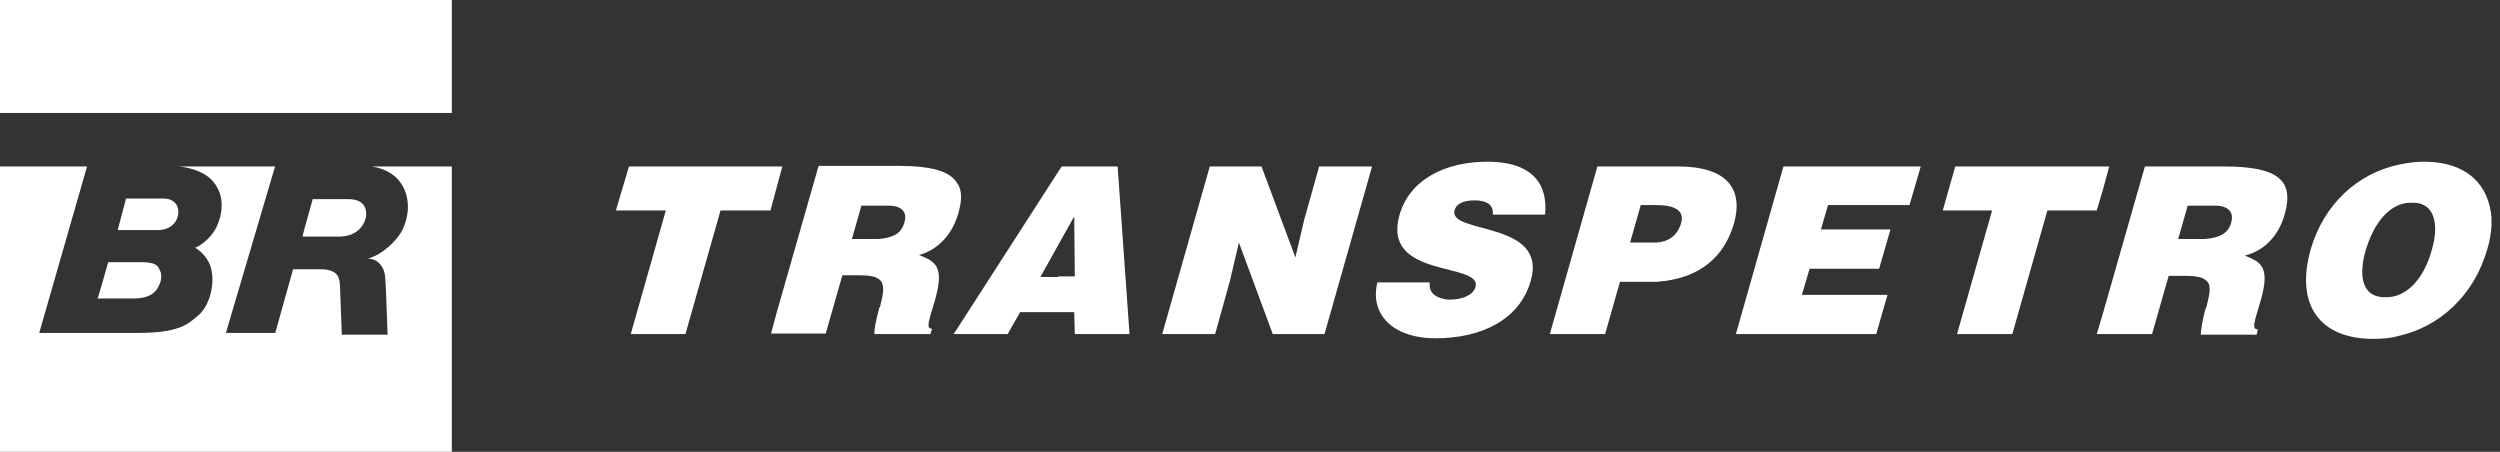 <svg width="166" height="30" viewBox="0 0 166 30" fill="none" xmlns="http://www.w3.org/2000/svg">
<rect x="0" y="0" width="166" height="30" fill="#333333" stroke="none"/>
<path d="M51.947 11.053H41.763L40.895 13.974H44.211L41.882 22.184H45.513L47.842 13.974H51.158L51.947 11.053Z" fill="white"/>
<path d="M63.553 14.408C63.592 14.329 63.592 14.25 63.632 14.171C63.868 13.342 63.908 12.632 63.553 12.158C63.079 11.369 61.855 11.013 59.605 11.013H54.355L51.592 20.684L51.197 22.145H54.829L55.934 18.276H57.039C57.711 18.276 58.145 18.355 58.382 18.553C58.737 18.829 58.697 19.342 58.461 20.25C58.461 20.329 58.421 20.408 58.382 20.448C58.145 21.316 58.026 21.987 58.066 22.184H61.776L61.895 21.829C61.461 21.829 61.658 21.355 62.092 19.895C62.724 17.645 62.092 17.369 61.026 16.934C62.289 16.579 63.158 15.592 63.553 14.408ZM60.039 14.803C59.842 15.513 59.289 15.79 58.342 15.869C58.224 15.869 58.105 15.869 58.026 15.869H56.566L57.197 13.658H58.895C59.763 13.619 60.316 14.013 60.039 14.803Z" fill="white"/>
<path d="M86.605 14.566L86.013 17.092L83.763 11.053H80.329L77.171 22.184H80.684L81.671 18.632L82.263 16.105L84.513 22.184H87.947L91.105 11.053H87.592L86.605 14.566Z" fill="white"/>
<path d="M70.5 11.053L70.263 11.408L63.553 21.829L63.316 22.184H66.908L67.737 20.724H71.329L71.368 22.184H75L74.21 11.053H70.5ZM70.263 18.395H69.079L70.224 16.342L71.329 14.368L71.368 18.355H70.263V18.395Z" fill="white"/>
<path d="M147.671 11.053H142.421L139.658 20.724L139.224 22.184H142.895L144 18.316H145.105C145.776 18.316 146.211 18.395 146.447 18.592C146.842 18.868 146.763 19.382 146.526 20.29C146.526 20.368 146.487 20.447 146.447 20.487C146.211 21.355 146.132 22.026 146.132 22.224H149.842L149.921 21.868C149.487 21.868 149.684 21.395 150.118 19.934C150.75 17.684 150.118 17.408 149.053 16.974C150.474 16.618 151.342 15.513 151.697 14.25C152.329 12.04 151.382 11.053 147.671 11.053ZM148.145 14.803C147.947 15.513 147.355 15.79 146.408 15.868C146.289 15.868 146.211 15.868 146.092 15.868H144.632L145.263 13.658H146.961C147.868 13.618 148.382 14.013 148.145 14.803Z" fill="white"/>
<path d="M160.934 10.737C160.382 10.737 159.829 10.816 159.276 10.934C156.513 11.526 154.303 13.579 153.434 16.54C152.368 20.329 154.105 22.5 157.579 22.5C158.171 22.5 158.724 22.461 159.276 22.303C161.921 21.711 164.25 19.697 165.158 16.54C165.316 16.026 165.395 15.513 165.434 15.04V14.447C165.276 12.395 163.934 10.737 160.934 10.737ZM161.487 16.54C161.092 18 160.342 19.145 159.276 19.579C159 19.698 158.684 19.737 158.368 19.737C156.632 19.737 156.671 17.961 157.105 16.54C157.461 15.395 158.132 14.092 159.276 13.618C159.553 13.5 159.829 13.461 160.145 13.461C161.763 13.421 161.921 15.04 161.487 16.54Z" fill="white"/>
<path d="M139.658 12.513L140.053 11.053H129.829L129 13.974H132.276L129.947 22.184H133.618L135.947 13.974H139.224L139.658 12.513Z" fill="white"/>
<path d="M115.263 22.184H124.579L125.329 19.579H119.645L120.158 17.842H124.776L125.526 15.237H120.908L121.382 13.618H126.789L127.539 11.053H118.421L115.263 22.184Z" fill="white"/>
<path d="M98.763 10.737C95.96 10.737 93.592 11.921 92.921 14.29C91.737 18.553 98.447 17.369 97.974 19.066C97.816 19.579 97.145 19.895 96.237 19.895C95.882 19.895 95.526 19.776 95.29 19.619C95.013 19.421 94.895 19.145 94.934 18.75H91.46C90.947 20.763 92.368 22.461 95.329 22.461C98.408 22.461 100.934 21.197 101.645 18.632C102.789 14.605 96.079 15.592 96.592 13.934C96.71 13.54 97.145 13.303 97.934 13.303C98.29 13.303 98.605 13.382 98.803 13.5C99.04 13.658 99.158 13.895 99.118 14.25H102.592C102.789 12.316 101.842 10.737 98.763 10.737Z" fill="white"/>
<path d="M111.434 11.053H106.066L102.908 22.184H106.579L107.566 18.71H109.421C109.618 18.71 109.816 18.71 110.013 18.71C112.855 18.513 114.513 17.053 115.145 14.803C115.776 12.513 114.632 11.053 111.434 11.053ZM111.632 14.803C111.355 15.71 110.724 16.066 109.974 16.105C109.895 16.105 109.855 16.105 109.776 16.105H108.237L108.947 13.618H109.974C110.803 13.618 111.908 13.776 111.632 14.803Z" fill="white"/>
<path d="M30 0H0V7.5H30V0Z" fill="white"/>
<path d="M0 11.053V30H30V11.053H24.704C25.564 11.203 26.503 11.614 26.921 12.75C27.276 13.777 27 14.803 26.605 15.474C26.25 16.026 25.421 16.895 24.434 17.171C24.948 17.171 25.54 17.566 25.579 18.474C25.593 18.574 25.618 19.099 25.644 19.726C25.689 20.82 25.737 22.224 25.737 22.224H22.697L22.579 19.105C22.575 19.063 22.572 19.016 22.57 18.965C22.548 18.543 22.514 17.881 21.316 17.881H19.46L18.276 22.105H15L18.265 11.053H11.893C12.725 11.149 13.65 11.435 14.171 12.079C15 13.066 14.724 14.329 14.408 15C14.368 15.158 13.855 16.066 12.947 16.461C13.026 16.461 13.737 16.934 13.974 17.684C14.329 18.75 13.934 20.329 13.145 20.96C13.097 20.998 13.051 21.038 13.003 21.077L12.983 21.095C12.44 21.551 11.78 22.105 9.197 22.105H2.605L5.78 11.053H0Z" fill="white"/>
<path d="M8.368 13.184H10.895C11.408 13.184 11.842 13.5 11.842 14.053C11.842 14.763 11.29 15.276 10.5 15.276H7.816L8.368 13.184Z" fill="white"/>
<path d="M7.184 17.408H9.355C10.384 17.408 10.493 17.666 10.606 17.932L10.618 17.96C10.776 18.197 10.697 18.711 10.579 18.908L10.557 18.954C10.429 19.221 10.145 19.816 8.882 19.816H6.474C6.513 19.816 7.184 17.408 7.184 17.408Z" fill="white"/>
<path d="M20.763 13.224H23.132C24.276 13.224 24.316 13.974 24.316 14.21C24.316 14.724 23.882 15.71 22.5 15.71H20.092C20.066 15.71 20.361 14.666 20.568 13.931C20.678 13.54 20.763 13.238 20.763 13.224Z" fill="white"/>
</svg>
